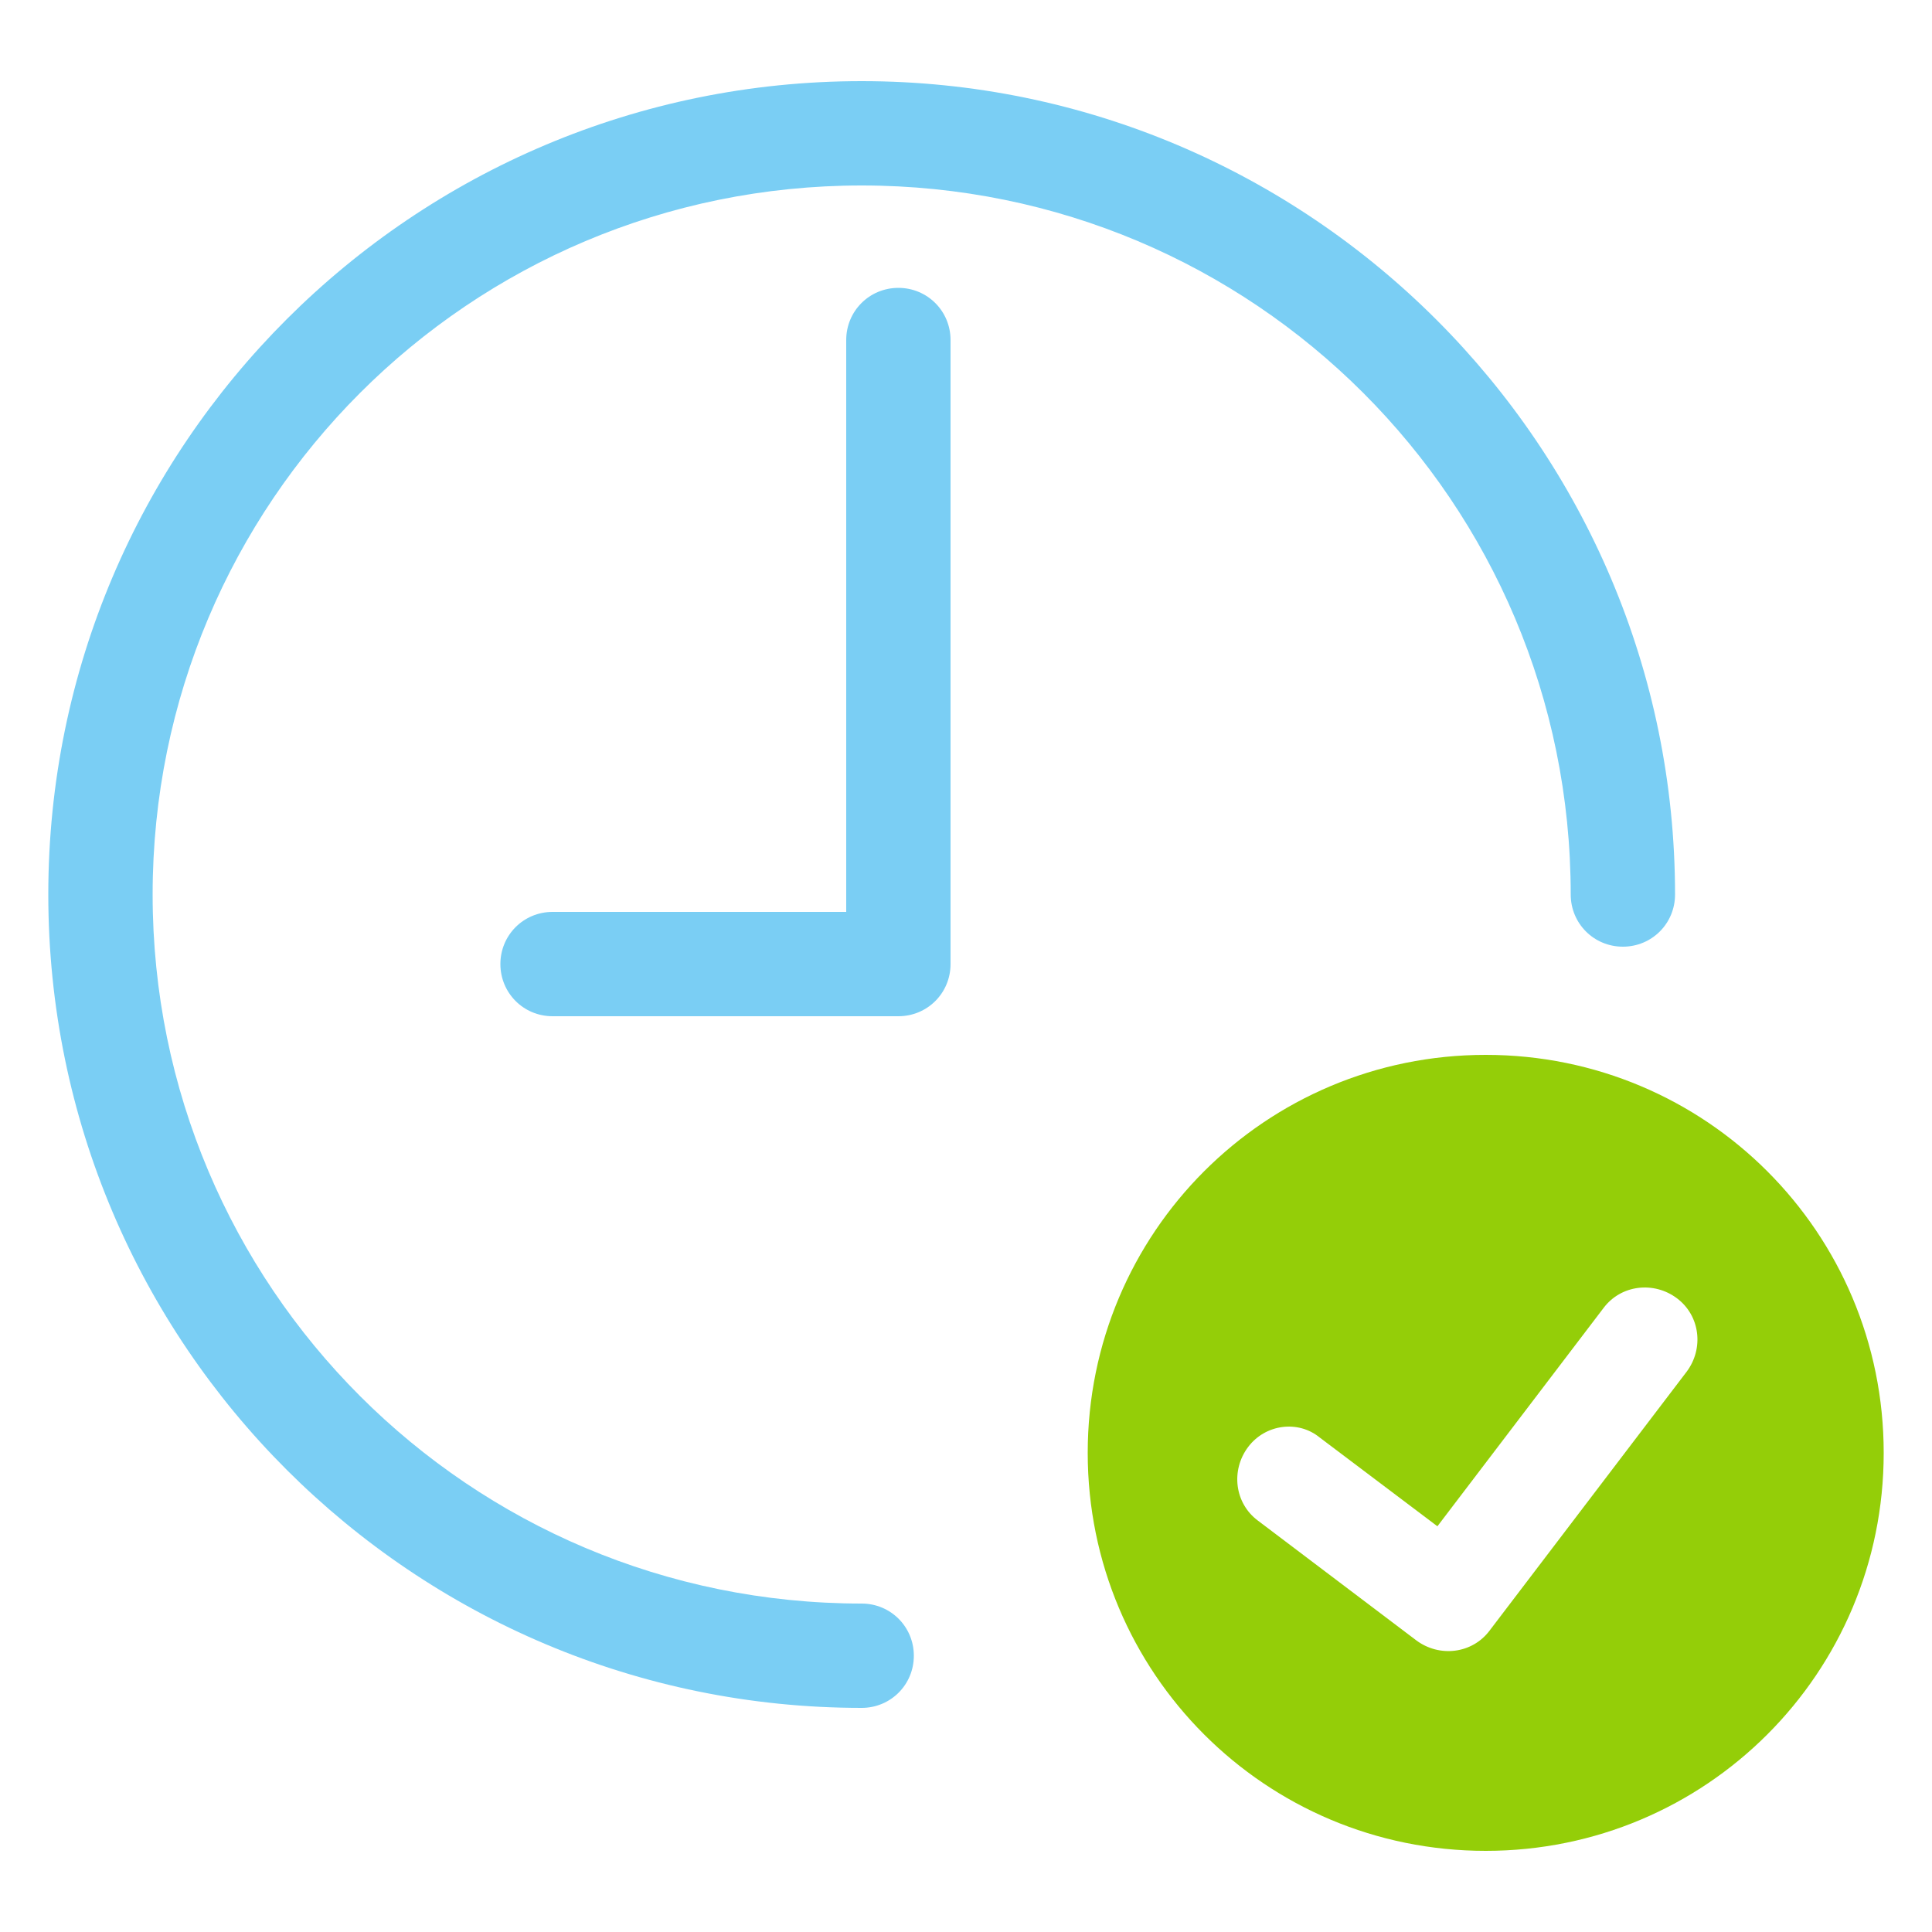 <?xml version="1.0" encoding="utf-8"?>
<!-- Generator: Adobe Illustrator 27.6.1, SVG Export Plug-In . SVG Version: 6.00 Build 0)  -->
<svg version="1.1" id="a" xmlns="http://www.w3.org/2000/svg" xmlns:xlink="http://www.w3.org/1999/xlink" x="0px" y="0px"
	 viewBox="0 0 100 100" style="enable-background:new 0 0 100 100;" xml:space="preserve">
<style type="text/css">
	.st0{fill:#7ACEF4;}
	.st1{fill:#94CE08;}
</style>
<path class="st0" d="M44.6,83C24.3,83,7.9,66.6,7.9,46.3S24.3,9.6,44.6,9.6S81.3,26,81.3,46.3c0,1.5,1.2,2.7,2.7,2.7
	s2.7-1.2,2.7-2.7c0-23.2-18.9-42.1-42.1-42.1S2.5,23,2.5,46.3s18.9,42.1,42.1,42.1c1.5,0,2.7-1.2,2.7-2.7S46.1,83,44.6,83L44.6,83z"
	/>
<path class="st0" d="M46.5,14.9c-1.5,0-2.7,1.2-2.7,2.7v29.6H28.6c-1.5,0-2.7,1.2-2.7,2.7s1.2,2.7,2.7,2.7h17.9
	c1.5,0,2.7-1.2,2.7-2.7V17.6h0C49.2,16.1,48,14.9,46.5,14.9z"/>
<path class="st1" d="M76.9,54.6c-11.4,0-20.6,9.2-20.6,20.6s9.2,20.6,20.6,20.6s20.6-9.2,20.6-20.6S88.3,54.6,76.9,54.6z M77.1,84.4
	c-0.9,1.2-2.6,1.4-3.8,0.5l-8.2-6.2c-1.2-0.9-1.4-2.6-0.5-3.8c0.9-1.2,2.6-1.4,3.7-0.5l6.1,4.6L83,67.7c0.9-1.2,2.6-1.4,3.8-0.5
	c1.2,0.9,1.4,2.6,0.5,3.8L77.1,84.4L77.1,84.4z"/>
</svg>
